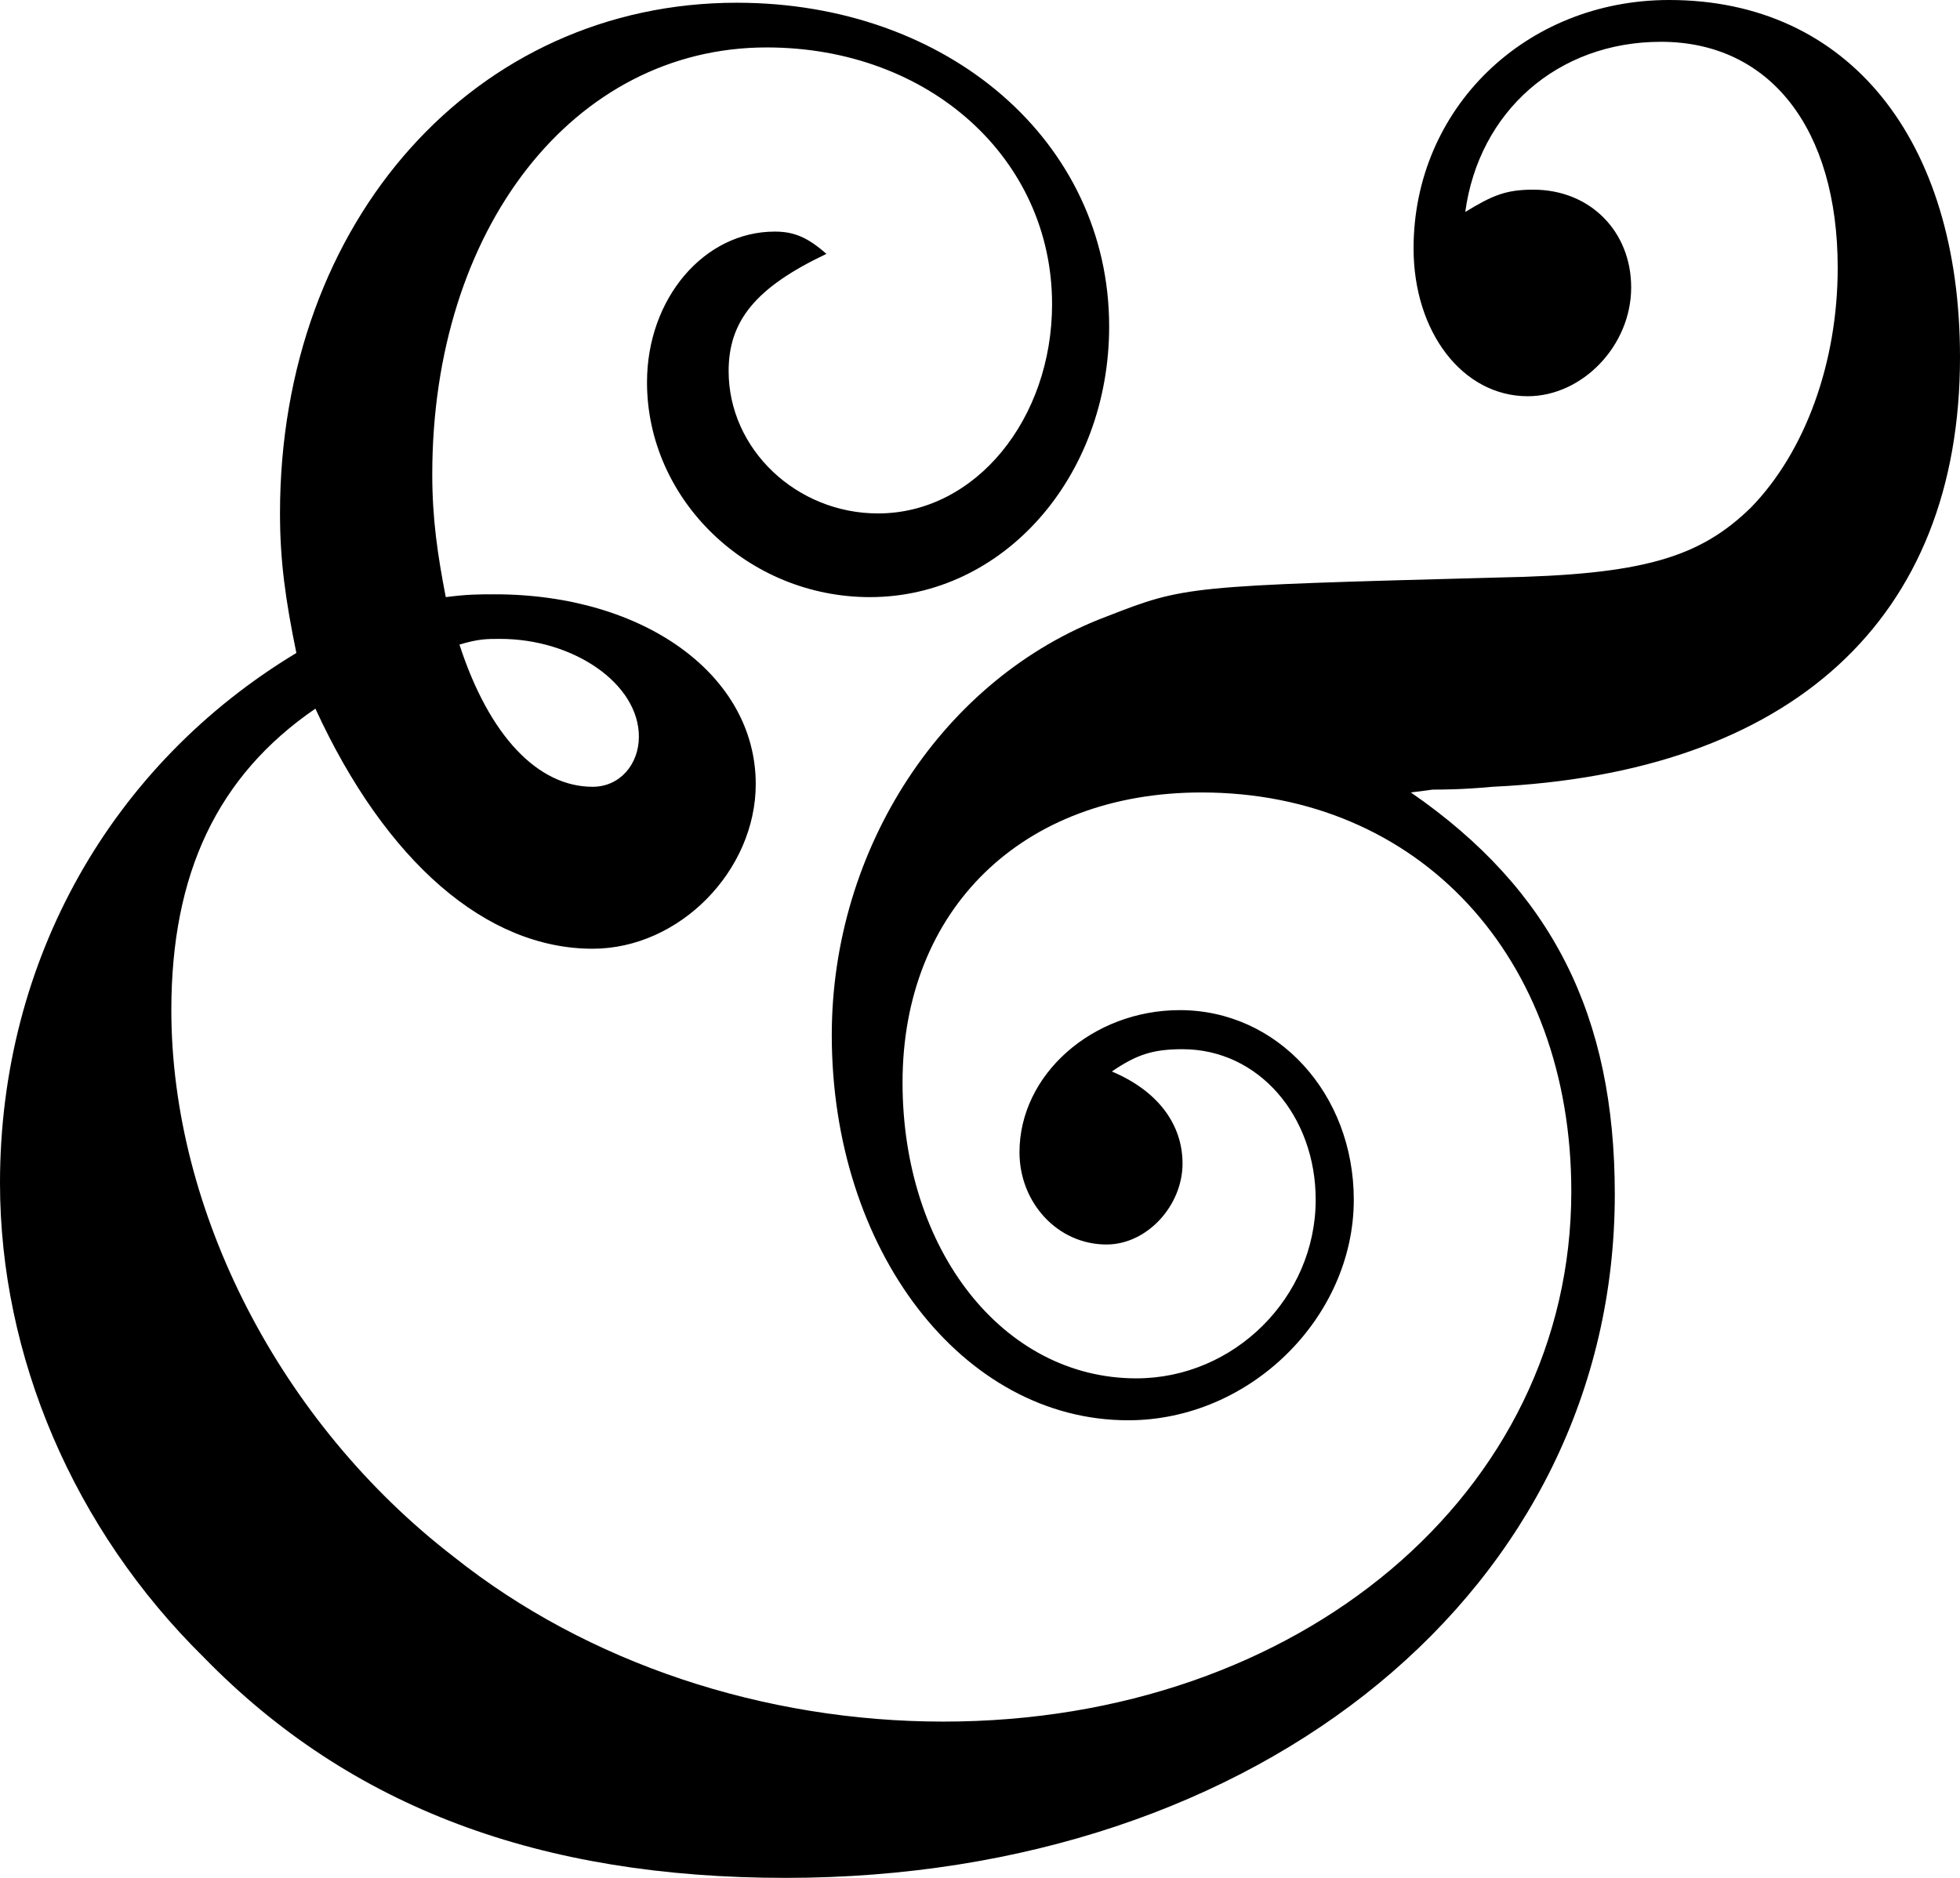 <svg xmlns="http://www.w3.org/2000/svg" version="1.1" xmlns:xlink="http://www.w3.org/1999/xlink" xmlns:svgjs="http://svgjs.dev/svgjs" width="48" height="46"><svg width="48" height="46" viewBox="0 0 48 46" fill="none" xmlns="http://www.w3.org/2000/svg">
<path d="M14.513 19.273C15.179 19.273 15.646 18.726 15.646 18.044C15.646 16.747 14.046 15.65 12.249 15.65C11.916 15.65 11.717 15.65 11.252 15.79C11.984 18.044 13.183 19.273 14.513 19.273ZM34.552 19.412C38.014 21.803 39.546 24.88 39.546 29.253C39.546 38.89 30.893 46 19.239 46C13.248 46 8.59 44.291 4.992 40.599C1.799 37.456 0 33.218 0 28.979C0 23.512 2.73 18.726 7.258 15.995C6.992 14.697 6.857 13.739 6.857 12.577C6.857 5.398 11.649 0.067 18.043 0.067C23.234 0.067 27.163 3.484 27.163 7.997C27.163 11.687 24.566 14.627 21.304 14.627C18.306 14.627 15.845 12.233 15.845 9.365C15.845 7.312 17.243 5.673 18.974 5.673C19.439 5.673 19.774 5.808 20.239 6.219C18.508 7.04 17.844 7.858 17.844 9.09C17.844 11.004 19.507 12.577 21.503 12.577C23.9 12.577 25.765 10.252 25.765 7.45C25.765 3.895 22.767 1.162 18.775 1.162C14.046 1.162 10.586 5.603 10.586 11.62C10.586 12.713 10.718 13.601 10.917 14.627C11.45 14.558 11.717 14.558 12.118 14.558C15.779 14.558 18.508 16.541 18.508 19.206C18.508 21.326 16.643 23.24 14.513 23.24C11.916 23.24 9.453 21.12 7.724 17.359C5.327 19.001 4.196 21.392 4.196 24.744C4.196 29.664 6.857 34.856 11.116 38.138C14.381 40.738 18.707 42.172 23.103 42.172C31.824 42.172 38.481 36.569 38.481 29.184C38.481 23.445 34.754 19.412 29.424 19.412C25.031 19.412 22.103 22.283 22.103 26.518C22.103 30.621 24.566 33.764 27.829 33.764C30.224 33.764 32.221 31.783 32.221 29.389C32.221 27.339 30.825 25.701 28.96 25.701C28.228 25.701 27.829 25.837 27.229 26.247C28.36 26.723 28.96 27.545 28.96 28.502C28.96 29.528 28.097 30.485 27.097 30.485C25.899 30.485 24.967 29.459 24.967 28.227C24.967 26.313 26.764 24.744 28.892 24.744C31.289 24.744 33.154 26.793 33.154 29.389C33.154 32.261 30.625 34.791 27.628 34.791C23.567 34.791 20.37 30.621 20.37 25.356C20.37 20.779 23.103 16.607 27.097 15.103C29.028 14.352 29.028 14.352 36.682 14.147C40.21 14.081 41.61 13.67 42.875 12.438C44.207 11.073 45.005 8.885 45.005 6.56C45.005 3.143 43.339 1.024 40.677 1.024C38.146 1.024 36.218 2.732 35.884 5.192C36.55 4.785 36.881 4.646 37.55 4.646C38.946 4.646 39.947 5.673 39.947 7.04C39.947 8.474 38.746 9.706 37.414 9.706C35.819 9.706 34.618 8.133 34.618 6.084C34.618 2.666 37.35 0 40.878 0C45.272 0 48 3.418 48 8.749C48 15.174 43.872 18.932 36.55 19.273C35.819 19.342 35.286 19.342 35.085 19.342L34.552 19.412Z" fill="black"></path>
</svg><style>@media (prefers-color-scheme: light) { :root { filter: none; } }
@media (prefers-color-scheme: dark) { :root { filter: invert(100%); } }
</style></svg>